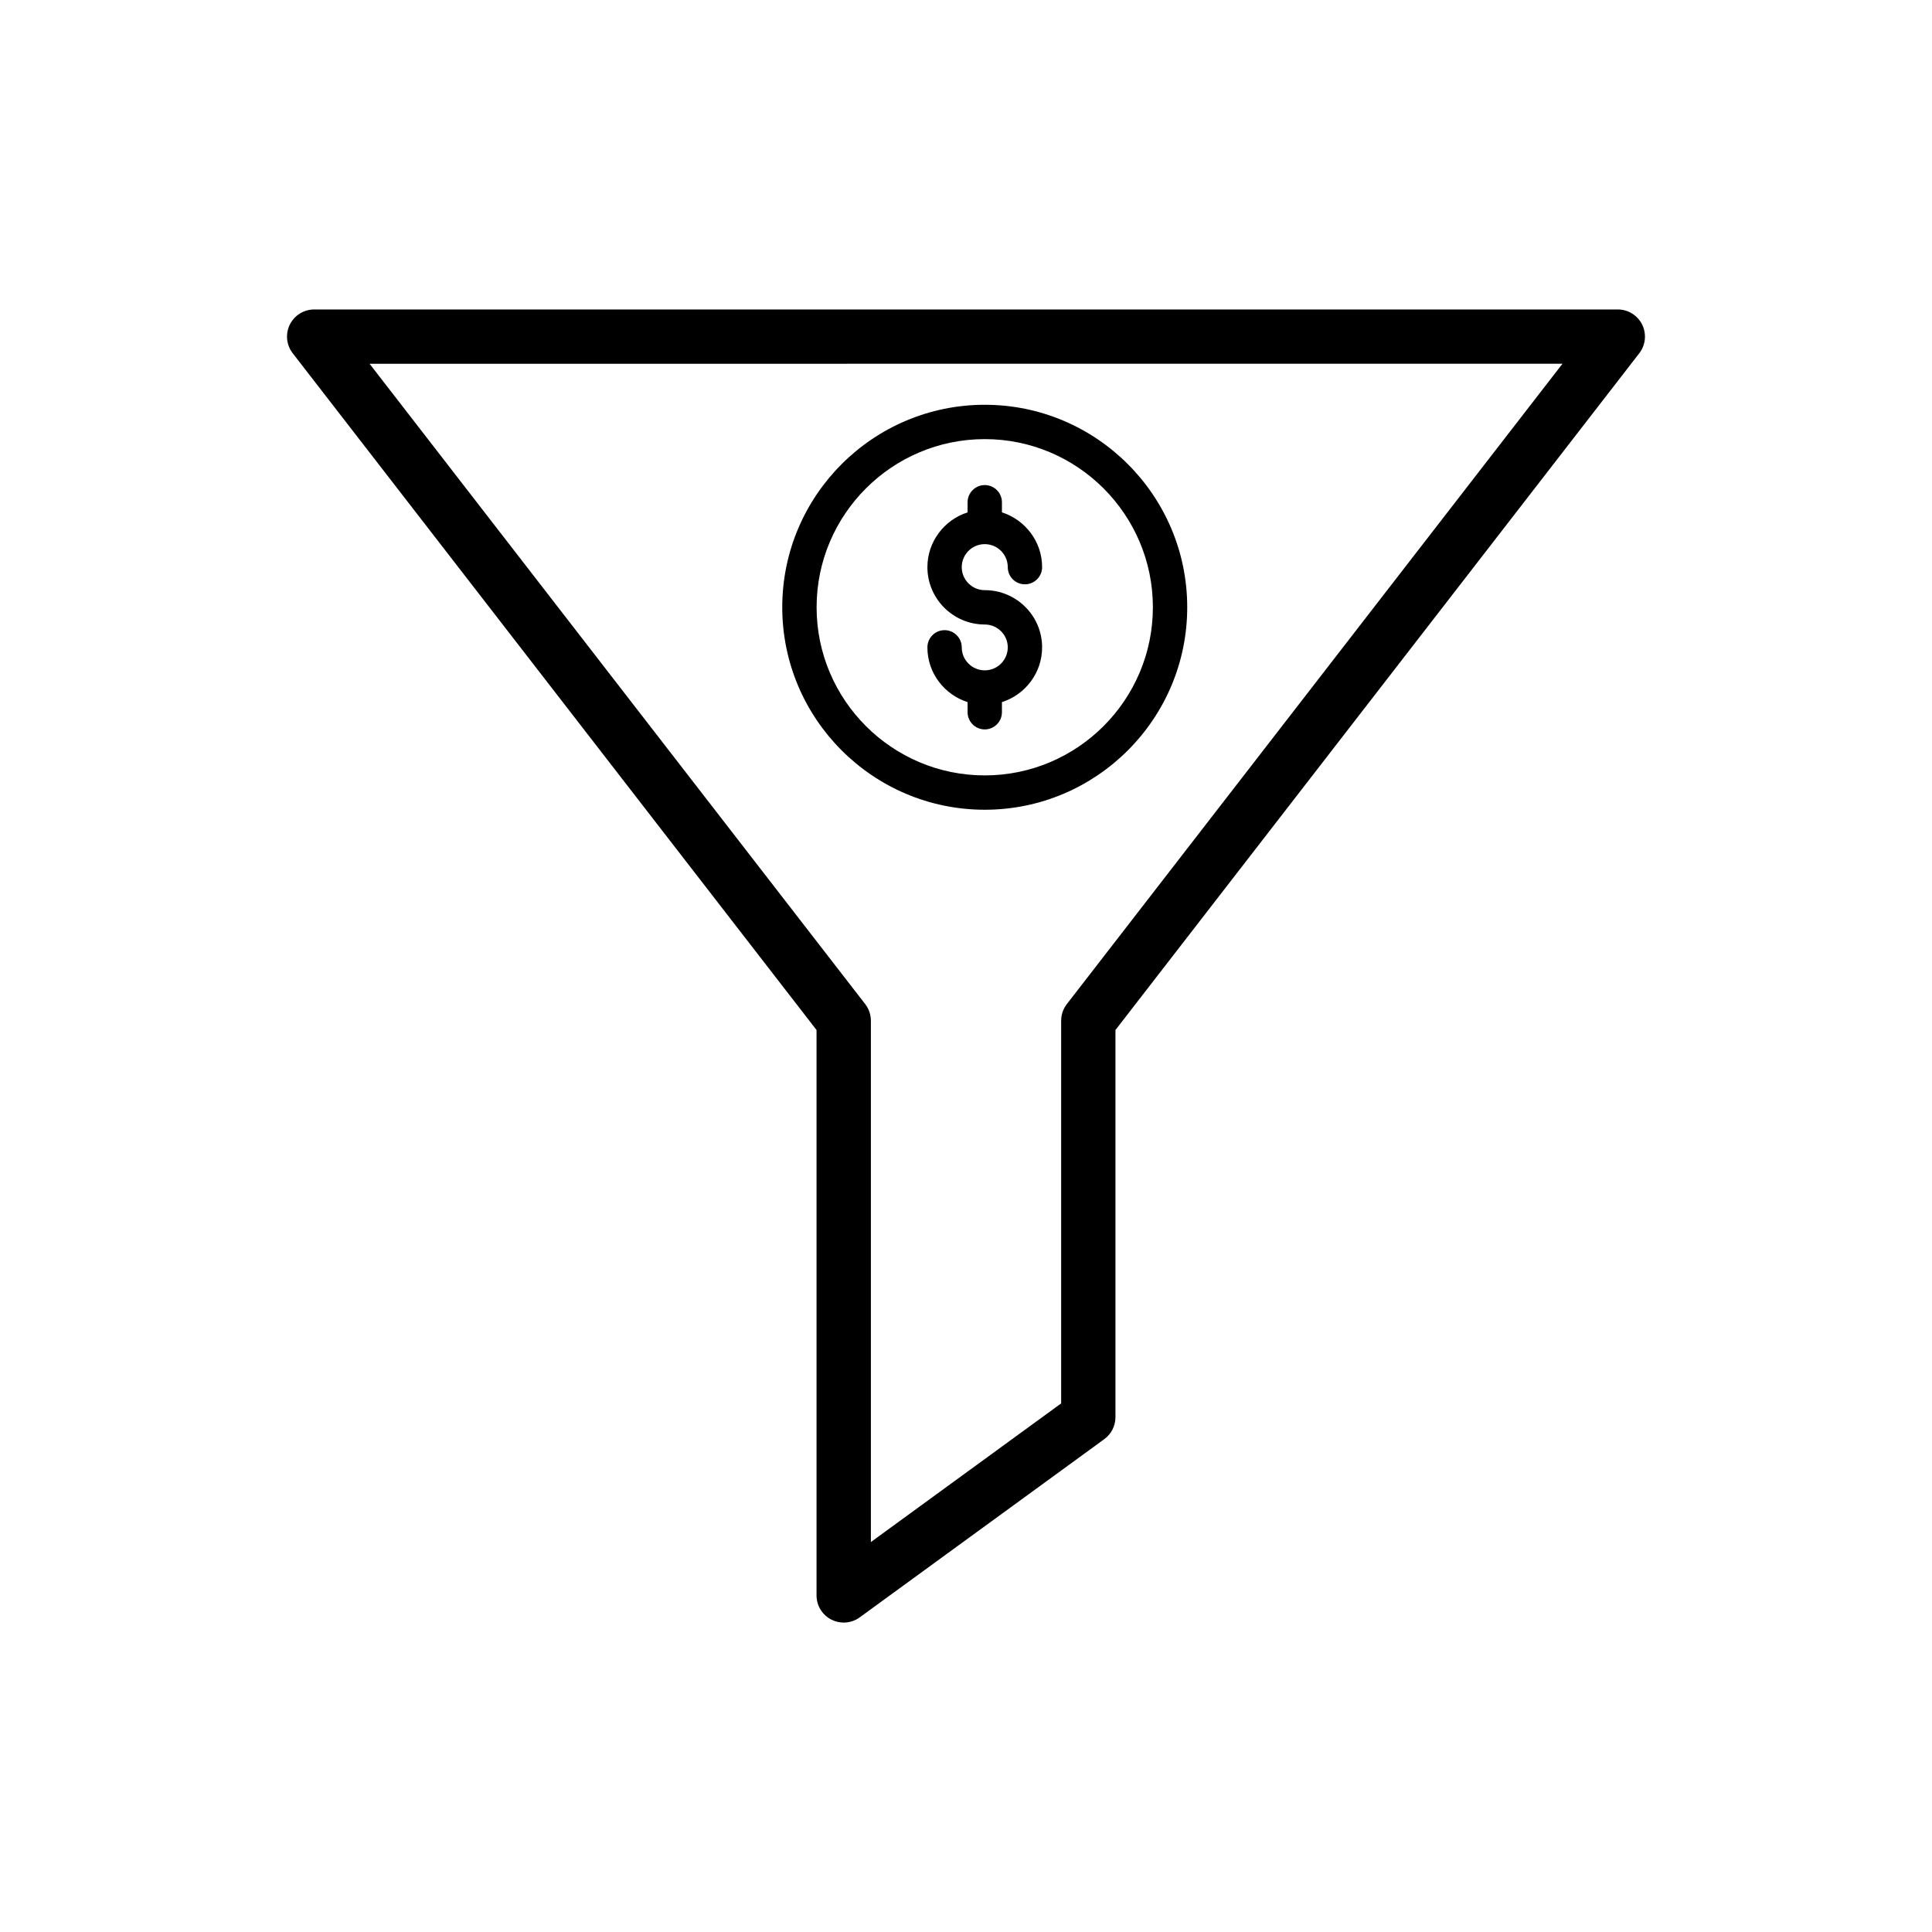 <?xml version="1.0" encoding="UTF-8"?>
<!-- Uploaded to: ICON Repo, www.svgrepo.com, Generator: ICON Repo Mixer Tools -->
<svg fill="#000000" width="800px" height="800px" version="1.1" viewBox="144 144 512 512" xmlns="http://www.w3.org/2000/svg">
 <g>
  <path d="m404.97 358.59c-29.59 0-53.664-24.07-53.664-53.66 0-29.59 24.074-53.66 53.664-53.66s53.656 24.07 53.656 53.66c0.004 29.586-24.066 53.66-53.656 53.66zm0-98.219c-24.57 0-44.562 19.988-44.562 44.559 0 24.57 19.988 44.559 44.562 44.559 24.566 0 44.555-19.988 44.555-44.559 0.004-24.57-19.984-44.559-44.555-44.559z"/>
  <path d="m420.17 315.55c0 6.824-4.504 12.559-10.648 14.516v2.684c0 2.504-2.047 4.551-4.551 4.551s-4.551-2.047-4.551-4.551v-2.684c-6.144-1.957-10.648-7.691-10.648-14.516 0-2.504 2.047-4.551 4.551-4.551 2.504 0 4.551 2.047 4.551 4.551 0 3.367 2.731 6.098 6.098 6.098 3.367 0 6.098-2.731 6.098-6.098 0-3.32-2.731-6.051-6.098-6.051-8.375 0-15.199-6.824-15.199-15.199 0-6.781 4.504-12.559 10.648-14.516v-2.684c0-2.504 2.047-4.551 4.551-4.551s4.551 2.047 4.551 4.551v2.684c6.144 1.957 10.648 7.734 10.648 14.516 0 2.504-2.047 4.551-4.551 4.551-2.547 0-4.551-2.047-4.551-4.551 0-3.367-2.731-6.098-6.098-6.098-3.367 0-6.098 2.731-6.098 6.098 0 3.367 2.731 6.098 6.098 6.098 8.375-0.004 15.199 6.777 15.199 15.152z"/>
  <path d="m367.59 574c-1.113 0-2.231-0.258-3.266-0.785-2.41-1.227-3.934-3.703-3.934-6.414v-149.84l-138.82-179.35c-1.68-2.172-1.98-5.109-0.77-7.578 1.211-2.461 3.719-4.023 6.465-4.023h345.47c2.746 0 5.254 1.562 6.461 4.027 1.207 2.469 0.91 5.406-0.77 7.578l-138.82 179.35v102.61c0 2.301-1.102 4.465-2.961 5.816l-64.816 47.23c-1.254 0.914-2.742 1.383-4.238 1.383zm-125.65-333.6 131.35 169.7c0.973 1.262 1.504 2.812 1.504 4.406v138.15l50.422-36.742v-101.41c0-1.594 0.531-3.144 1.504-4.406l131.35-169.7z"/>
 </g>
</svg>